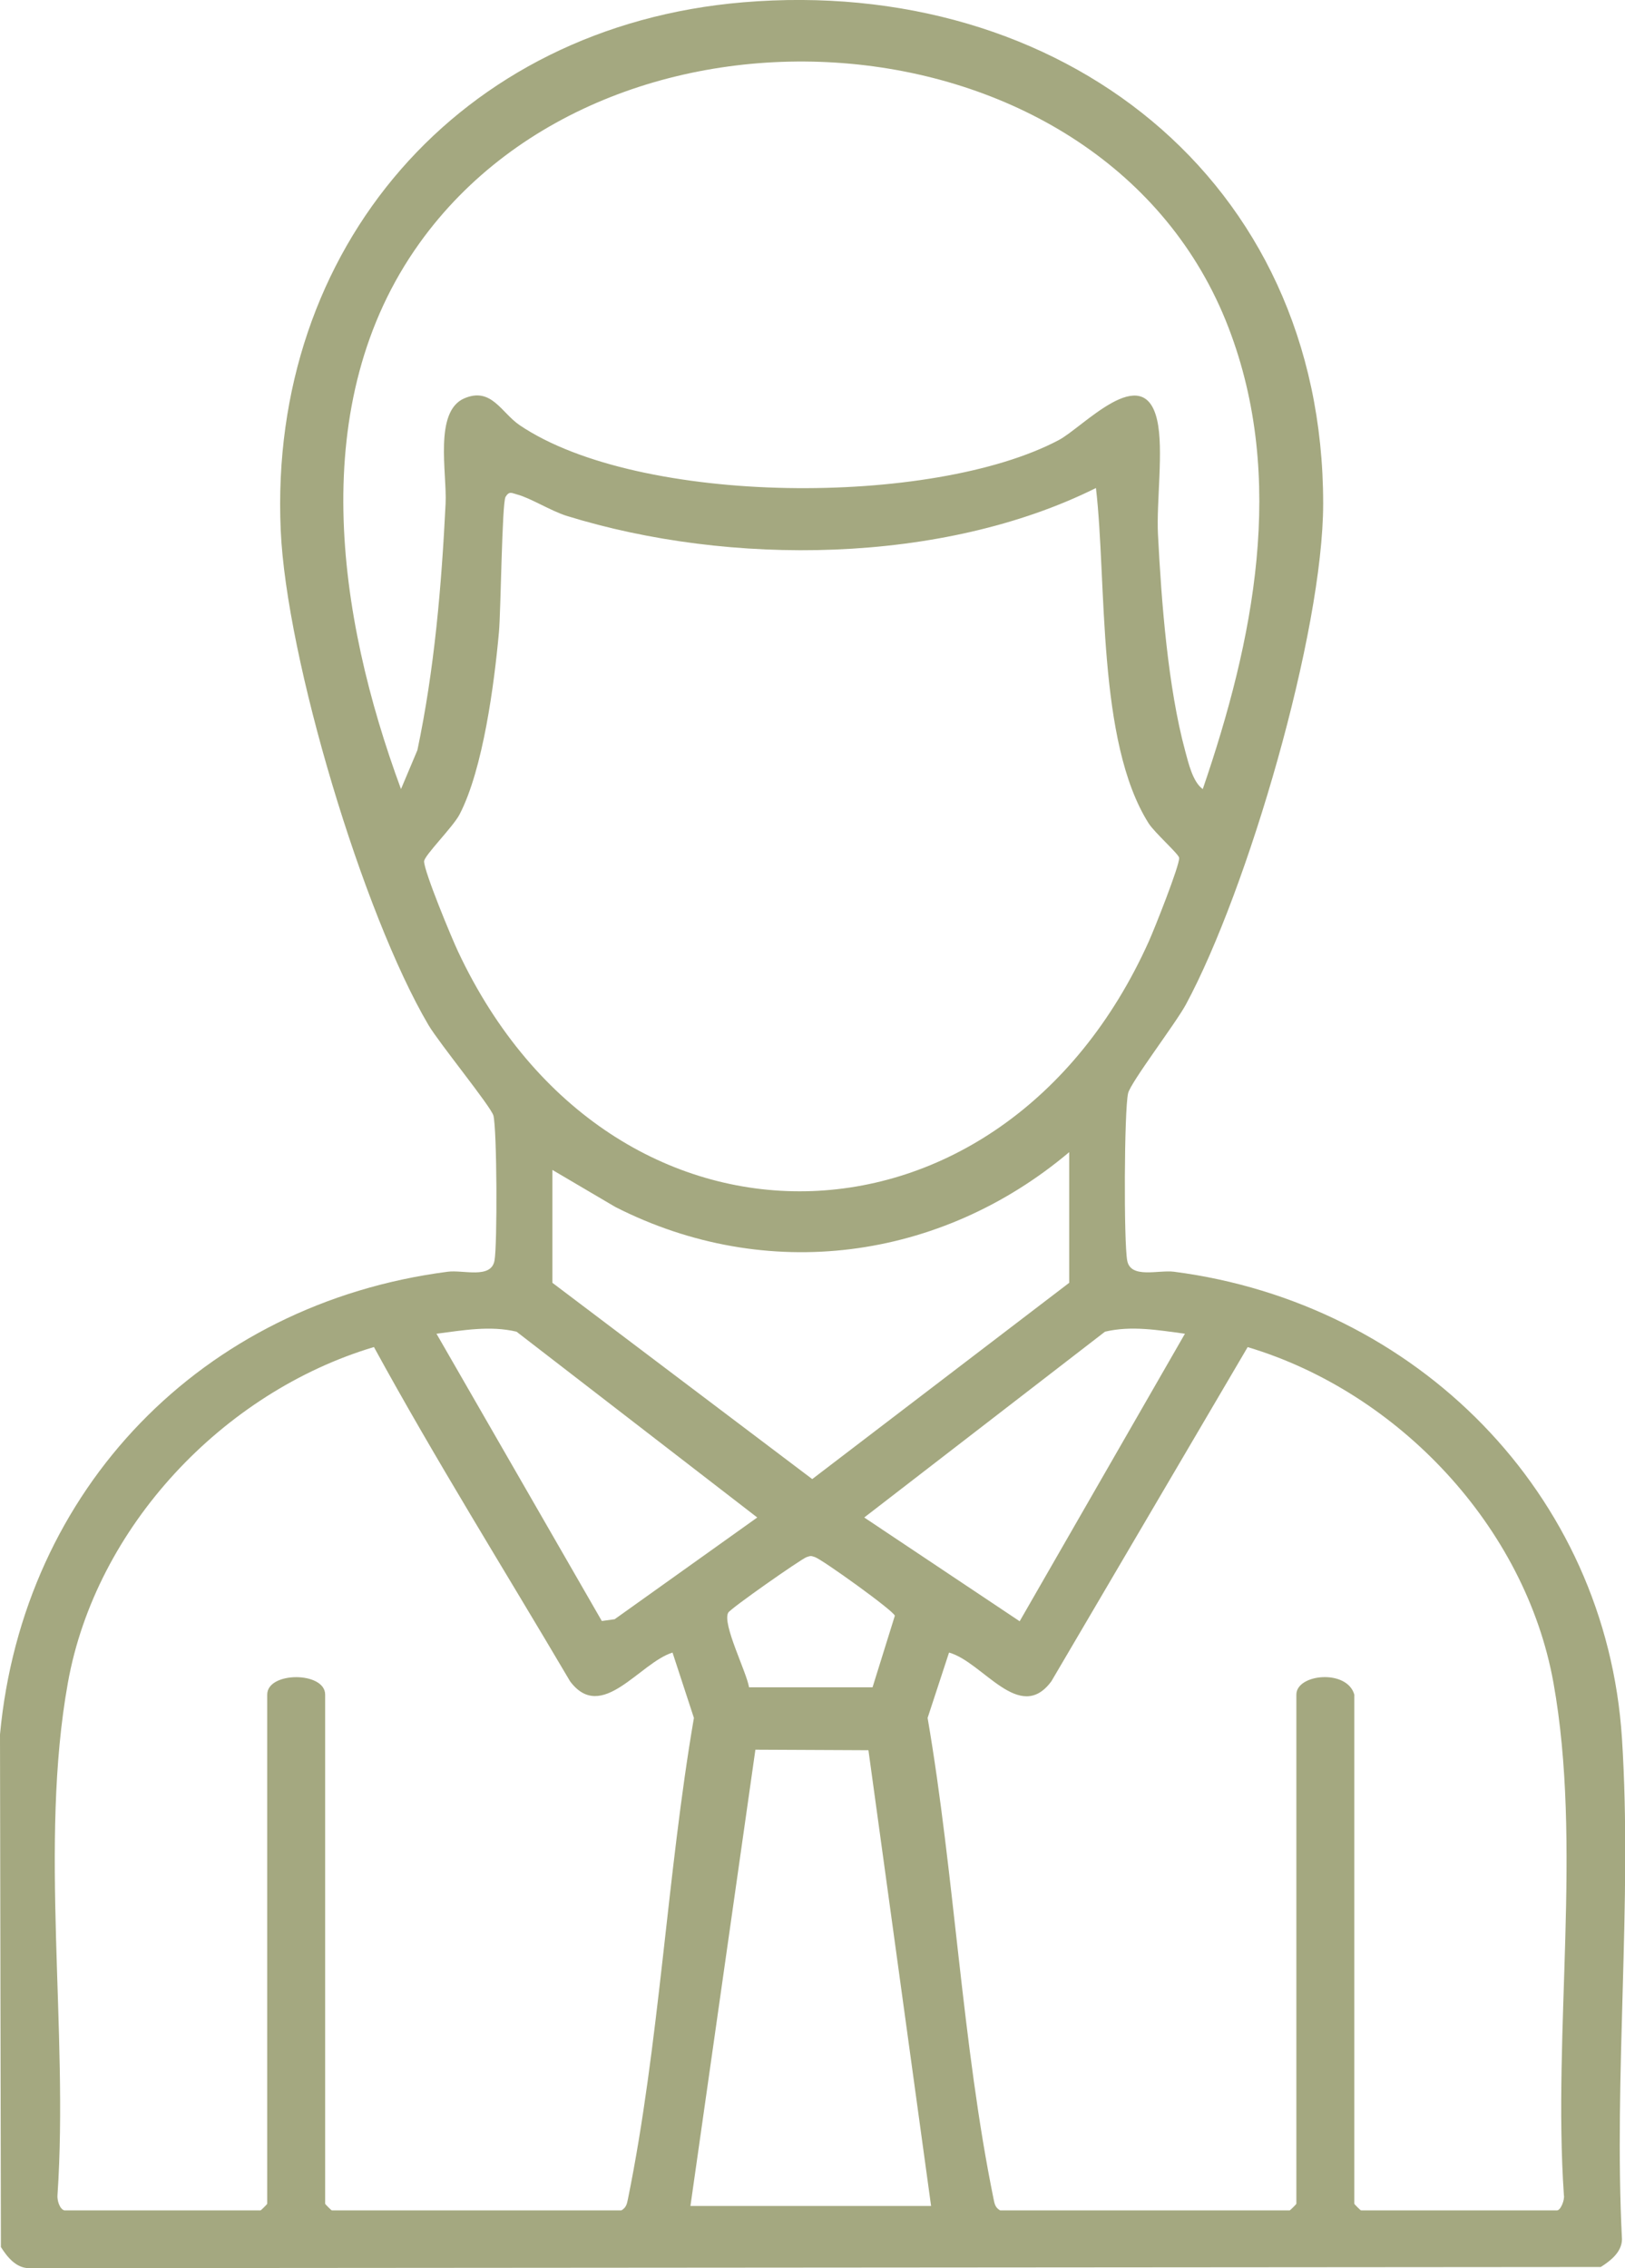 <svg width="43" height="60" viewBox="0 0 43 60" fill="none" xmlns="http://www.w3.org/2000/svg">
<g clip-path="url(#clip0_1_529)">
<path d="M19.663 0.061C28.045 -0.643 35.013 4.716 35.013 13.319C35.013 16.725 33.013 23.547 31.379 26.574C31.11 27.071 29.915 28.636 29.851 28.92C29.747 29.375 29.735 32.861 29.828 33.347C29.92 33.832 30.654 33.588 31.065 33.64C37.466 34.468 42.504 39.491 42.92 45.989C43.196 50.299 42.698 54.895 42.92 59.235C42.915 59.571 42.62 59.803 42.358 59.967L0.76 59.998C0.423 59.993 0.189 59.7 0.024 59.439L0 45.879C0.607 39.388 5.35 34.482 11.848 33.64C12.259 33.586 12.993 33.839 13.085 33.347C13.163 32.931 13.151 29.884 13.057 29.511C12.995 29.276 11.626 27.599 11.34 27.118C9.605 24.176 7.577 17.424 7.428 14.022C7.1 6.569 12.155 0.692 19.663 0.061ZM31.827 20.873C33.171 16.955 34.049 12.666 32.507 8.662C29.251 0.195 16.232 -0.727 11.102 6.43C8.075 10.653 8.92 16.298 10.611 20.873L11.045 19.843C11.496 17.703 11.683 15.507 11.791 13.323C11.831 12.514 11.475 10.883 12.289 10.536C13.005 10.231 13.265 10.918 13.751 11.247C16.919 13.386 24.678 13.408 28.017 11.641C28.663 11.299 30.264 9.525 30.621 11.118C30.796 11.894 30.597 13.269 30.642 14.142C30.732 15.904 30.904 18.177 31.362 19.866C31.445 20.169 31.558 20.678 31.823 20.87L31.827 20.873ZM28.999 12.91C24.933 14.932 19.311 14.982 14.998 13.647C14.575 13.515 14.034 13.171 13.68 13.079C13.543 13.044 13.477 12.981 13.378 13.143C13.283 13.295 13.253 16.176 13.203 16.718C13.08 18.083 12.785 20.34 12.162 21.541C11.99 21.875 11.22 22.635 11.222 22.787C11.227 23.066 11.947 24.802 12.122 25.173C16.171 33.792 26.51 33.546 30.399 24.903C30.541 24.589 31.221 22.881 31.202 22.691C31.19 22.59 30.548 22.022 30.394 21.778C29.022 19.608 29.292 15.414 29.001 12.913L28.999 12.91ZM14.617 30.947V33.933L21.493 39.125L28.293 33.933V30.477C24.888 33.347 20.286 33.964 16.282 31.927L14.617 30.947ZM15.928 42.879L16.265 42.832L20.038 40.141L13.668 35.226C12.967 35.059 12.247 35.191 11.55 35.28L15.925 42.879H15.928ZM31.358 35.28C30.661 35.188 29.943 35.059 29.24 35.226L22.869 40.141L26.982 42.886L31.355 35.28H31.358ZM1.707 58.47H6.894C6.906 58.47 7.071 58.306 7.071 58.294V44.826C7.071 44.211 8.604 44.211 8.604 44.826V58.294C8.604 58.306 8.769 58.47 8.781 58.47H16.443C16.568 58.395 16.589 58.306 16.615 58.175C17.448 54.09 17.651 49.579 18.362 45.443L17.796 43.714C16.922 43.986 15.921 45.591 15.085 44.474C13.352 41.532 11.524 38.614 9.895 35.632C5.898 36.828 2.538 40.392 1.797 44.509C1.029 48.772 1.818 53.717 1.521 58.067C1.509 58.201 1.575 58.431 1.702 58.47H1.707ZM35.837 44.826V58.294C35.837 58.306 36.002 58.47 36.014 58.47H41.201C41.298 58.47 41.409 58.187 41.383 58.067C41.085 53.717 41.874 48.772 41.106 44.509C40.365 40.394 37.01 36.828 33.015 35.634L27.821 44.474C26.98 45.612 26.014 43.965 25.113 43.714L24.546 45.443C25.256 49.579 25.459 54.09 26.293 58.175C26.319 58.306 26.34 58.398 26.465 58.47H34.127C34.139 58.47 34.304 58.306 34.304 58.294V44.826C34.304 44.277 35.645 44.145 35.837 44.826ZM23.089 44.633L23.679 42.74C23.646 42.606 21.764 41.258 21.566 41.189C21.455 41.152 21.455 41.152 21.344 41.189C21.2 41.239 19.328 42.548 19.269 42.66C19.108 42.958 19.753 44.221 19.821 44.633H23.089ZM18.272 58.353H24.638L22.98 46.297L19.989 46.283L18.27 58.353H18.272Z" fill="#A4A880"/>
</g>
<defs>
<clipPath id="clip0_1_529">
<rect width="43" height="60" fill="white"/>
</clipPath>
</defs>
</svg>
